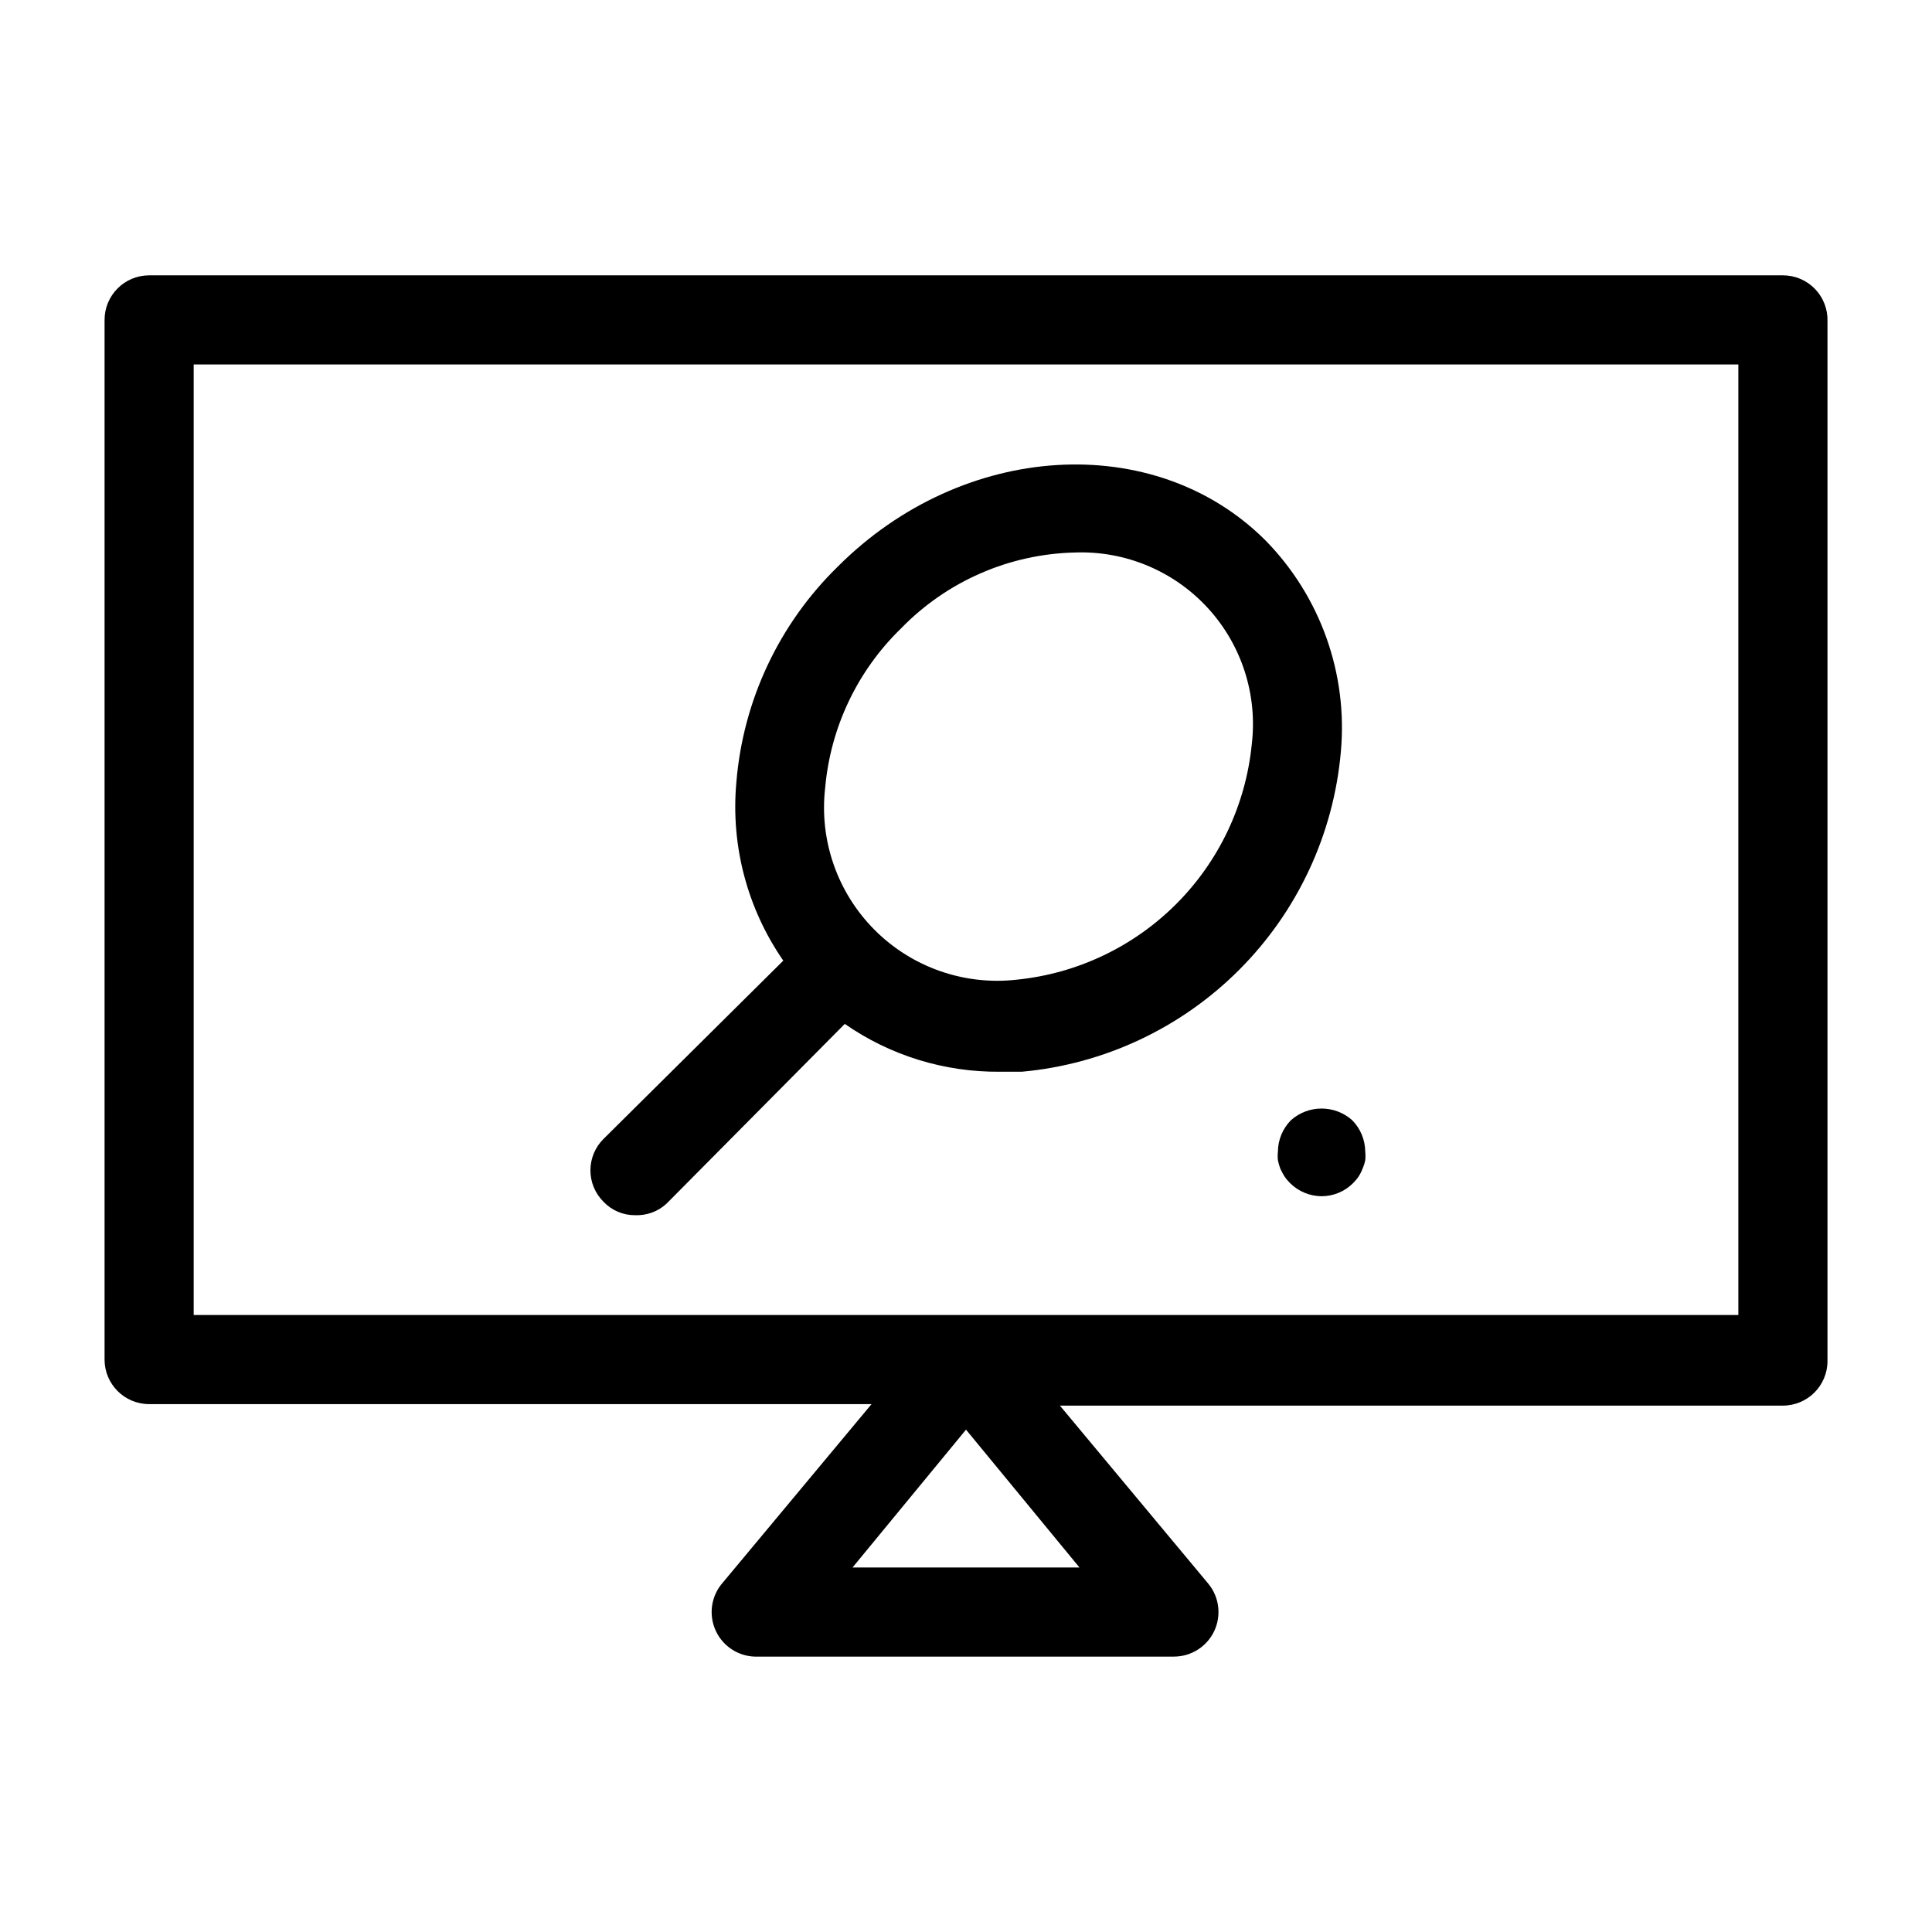 <?xml version="1.0" encoding="UTF-8"?>
<!-- Uploaded to: SVG Repo, www.svgrepo.com, Generator: SVG Repo Mixer Tools -->
<svg fill="#000000" width="800px" height="800px" version="1.1" viewBox="144 144 512 512" xmlns="http://www.w3.org/2000/svg">
 <g>
  <path d="m616.48 216.97h-432.96c-6.523 0-11.809 5.289-11.809 11.809v275.52c0 6.519 5.285 11.805 11.809 11.805h191.45l-39.359 47.23v0.004c-3.172 3.535-3.914 8.629-1.887 12.922 2.027 4.297 6.43 6.957 11.176 6.758h110.21c4.562-0.004 8.715-2.633 10.668-6.754 1.949-4.125 1.355-9.004-1.535-12.531l-39.359-47.23 191.61-0.004c6.519 0 11.809-5.285 11.809-11.809v-275.52c0.105-3.199-1.094-6.305-3.316-8.605-2.227-2.301-5.293-3.598-8.492-3.598zm-246.55 342.43 30.074-36.527 30.07 36.527zm234.75-66.91h-409.35v-251.91h409.35z"/>
  <path d="m312.3 466.04c3.078 0.129 6.082-0.973 8.344-3.066l47.23-47.625v-0.004c12.055 8.383 26.414 12.809 41.094 12.676h5.824c21.797-1.984 42.199-11.559 57.652-27.055s24.973-35.926 26.895-57.727c1.883-20.715-5.426-41.207-19.996-56.051-29.363-29.285-80.137-26.215-113.28 6.926v0.004c-15.594 15.195-25.156 35.527-26.922 57.227-1.516 16.715 2.887 33.434 12.438 47.234l-47.625 47.23c-2.231 2.203-3.488 5.211-3.488 8.344 0 3.137 1.258 6.141 3.488 8.348 2.172 2.281 5.191 3.562 8.344 3.539zm50.379-113.28c1.418-16.016 8.543-30.988 20.074-42.191 12.152-12.535 28.754-19.777 46.211-20.152 13.285-0.465 26.113 4.906 35.105 14.699 8.992 9.793 13.25 23.031 11.652 36.23-1.605 15.957-8.668 30.867-20 42.215-11.332 11.344-26.234 18.43-42.188 20.055-13.918 1.605-27.809-3.234-37.715-13.141s-14.746-23.797-13.141-37.715z"/>
  <path d="m486.12 440.86c-2.199 2.223-3.441 5.215-3.461 8.344-0.082 0.758-0.082 1.523 0 2.281 0.16 0.75 0.371 1.484 0.629 2.207 0.32 0.703 0.688 1.391 1.102 2.047 0.434 0.652 0.938 1.258 1.496 1.809 2.223 2.199 5.215 3.445 8.344 3.465 3.129-0.004 6.133-1.25 8.344-3.465 0.559-0.551 1.062-1.156 1.496-1.809 0.418-0.641 0.762-1.328 1.023-2.047 0.316-0.707 0.555-1.445 0.707-2.207 0.082-0.758 0.082-1.523 0-2.281-0.02-3.129-1.262-6.121-3.461-8.344-4.625-4.113-11.594-4.113-16.219 0z"/>
 </g>
</svg>